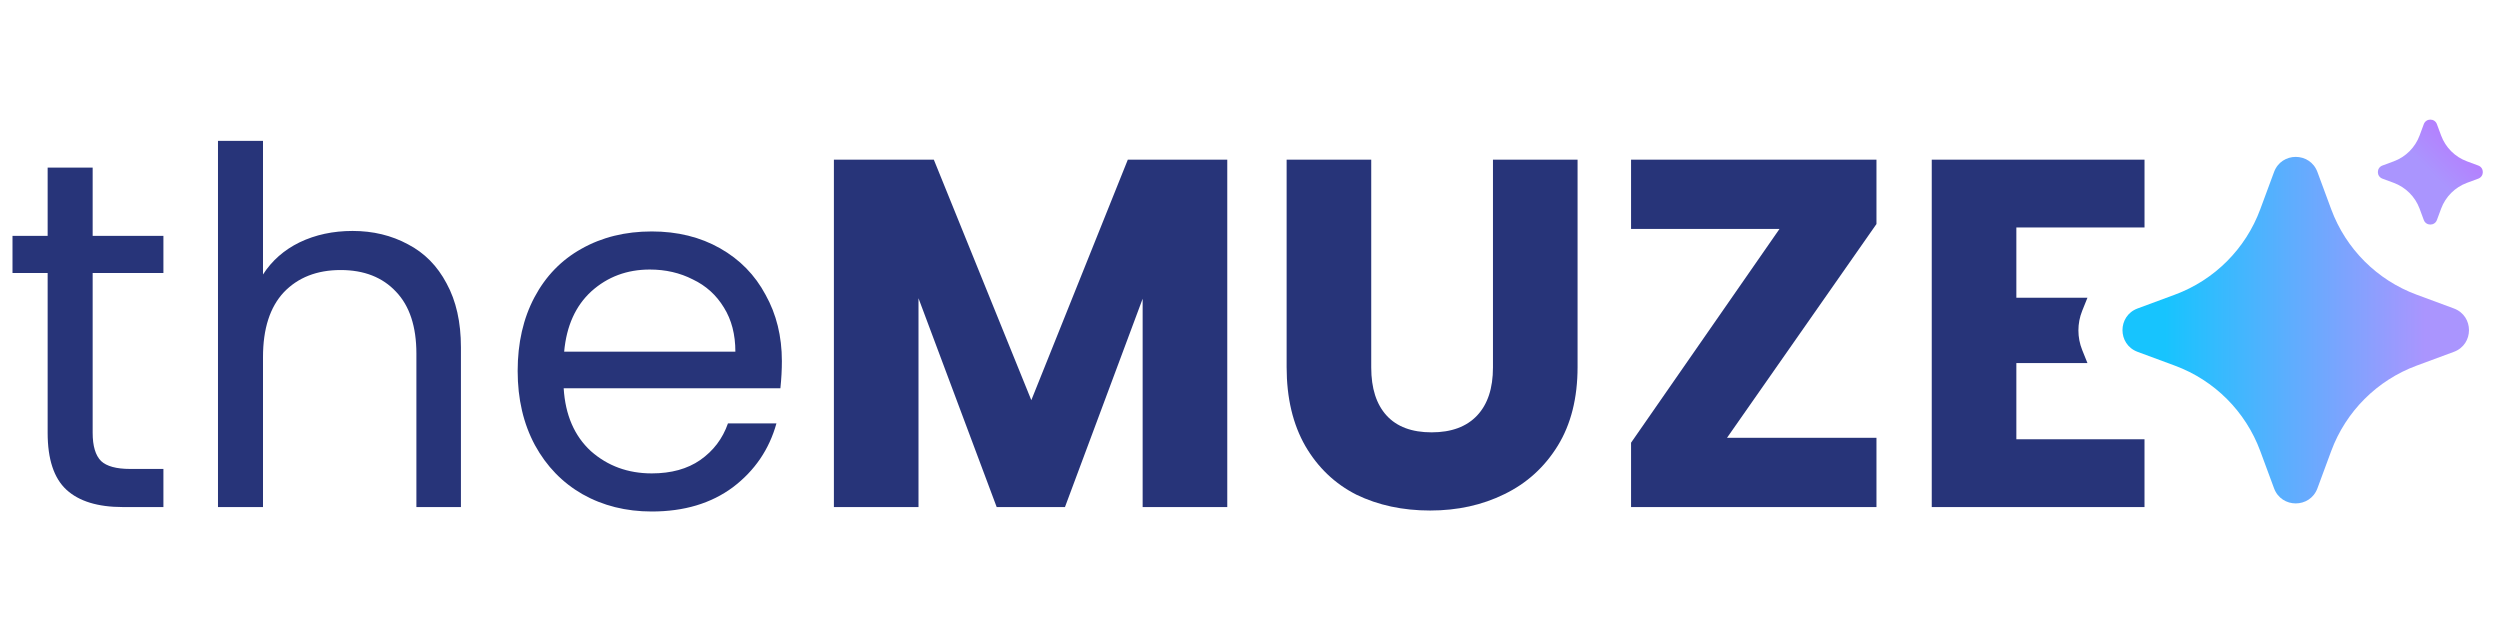 <svg width="140" height="36" viewBox="0 0 140 36" fill="none" xmlns="http://www.w3.org/2000/svg"><path d="M5.189 15.288V24.238C5.189 24.977 5.346 25.504 5.66 25.818C5.974 26.113 6.519 26.261 7.295 26.261H9.151V28.395H6.879C5.475 28.395 4.422 28.071 3.72 27.425C3.019 26.778 2.668 25.716 2.668 24.238V15.288H0.7V13.21H2.668V9.386H5.189V13.21H9.151V15.288H5.189Z" fill="#273479"/><path d="M19.744 12.933C20.889 12.933 21.923 13.182 22.847 13.681C23.77 14.161 24.491 14.891 25.008 15.87C25.544 16.849 25.812 18.041 25.812 19.445V28.395H23.318V19.805C23.318 18.29 22.939 17.136 22.182 16.341C21.424 15.528 20.39 15.122 19.078 15.122C17.748 15.122 16.686 15.538 15.892 16.369C15.116 17.2 14.728 18.41 14.728 19.999V28.395H12.207V7.89H14.728V15.371C15.227 14.595 15.91 13.995 16.779 13.57C17.665 13.145 18.654 12.933 19.744 12.933Z" fill="#273479"/><path d="M43.785 20.22C43.785 20.701 43.758 21.209 43.702 21.744H31.566C31.658 23.241 32.166 24.414 33.09 25.264C34.032 26.095 35.168 26.51 36.498 26.51C37.588 26.51 38.493 26.261 39.213 25.762C39.952 25.245 40.469 24.561 40.765 23.712H43.48C43.074 25.171 42.261 26.363 41.042 27.286C39.823 28.191 38.308 28.644 36.498 28.644C35.057 28.644 33.764 28.321 32.618 27.674C31.492 27.028 30.605 26.113 29.958 24.931C29.312 23.73 28.989 22.345 28.989 20.775C28.989 19.204 29.303 17.828 29.931 16.646C30.559 15.464 31.436 14.559 32.563 13.931C33.708 13.284 35.02 12.961 36.498 12.961C37.939 12.961 39.213 13.275 40.322 13.903C41.43 14.531 42.28 15.399 42.871 16.507C43.48 17.597 43.785 18.835 43.785 20.22ZM41.181 19.694C41.181 18.733 40.968 17.911 40.543 17.228C40.118 16.526 39.536 15.999 38.798 15.648C38.077 15.279 37.274 15.094 36.387 15.094C35.112 15.094 34.022 15.501 33.117 16.314C32.231 17.126 31.723 18.253 31.593 19.694H41.181Z" fill="#273479"/><path d="M68.727 8.943V28.395H63.988V16.729L59.638 28.395H55.814L51.436 16.701V28.395H46.698V8.943H52.295L57.754 22.41L63.157 8.943H68.727Z" fill="#273479"/><path d="M76.789 8.943V20.581C76.789 21.744 77.076 22.64 77.648 23.268C78.221 23.896 79.061 24.211 80.17 24.211C81.278 24.211 82.128 23.896 82.719 23.268C83.31 22.64 83.606 21.744 83.606 20.581V8.943H88.344V20.553C88.344 22.289 87.974 23.758 87.236 24.959C86.497 26.159 85.499 27.065 84.243 27.674C83.005 28.284 81.62 28.589 80.087 28.589C78.553 28.589 77.177 28.293 75.958 27.702C74.757 27.092 73.806 26.187 73.104 24.986C72.402 23.767 72.051 22.289 72.051 20.553V8.943H76.789Z" fill="#273479"/><path d="M96.714 24.515H105.082V28.395H91.339V24.792L99.651 12.822H91.339V8.943H105.082V12.545L96.714 24.515Z" fill="#273479"/><path d="M112.916 12.739V16.674H116.897L116.603 17.405C116.32 18.109 116.32 18.896 116.603 19.6L116.897 20.331H112.916V24.599H120.092V28.395H108.178V8.943H120.093V12.739H112.916Z" fill="#273479"/><path d="M127.347 9.632C127.764 8.504 129.358 8.504 129.776 9.632L130.548 11.72C131.368 13.935 133.114 15.682 135.329 16.501L137.418 17.274C138.545 17.691 138.545 19.286 137.418 19.703L135.329 20.476C133.114 21.295 131.368 23.042 130.548 25.257L129.776 27.346C129.358 28.473 127.764 28.473 127.347 27.346L126.574 25.257C125.755 23.042 124.008 21.295 121.793 20.476L119.704 19.703C118.577 19.286 118.577 17.691 119.704 17.274L121.793 16.501C124.008 15.682 125.755 13.935 126.574 11.72L127.347 9.632Z" fill="url(#paint0_linear_2307_921)"/><path d="M135.732 6.954C135.858 6.613 136.341 6.613 136.467 6.954L136.702 7.587C136.95 8.258 137.479 8.787 138.15 9.035L138.782 9.269C139.124 9.395 139.124 9.878 138.782 10.005L138.15 10.239C137.479 10.487 136.95 11.016 136.702 11.687L136.467 12.32C136.341 12.661 135.858 12.661 135.732 12.32L135.498 11.687C135.249 11.016 134.72 10.487 134.05 10.239L133.417 10.005C133.075 9.878 133.075 9.395 133.417 9.269L134.05 9.035C134.72 8.787 135.249 8.258 135.498 7.587L135.732 6.954Z" fill="url(#paint1_linear_2307_921)"/><defs><linearGradient id="paint0_linear_2307_921" x1="140.661" y1="18.49" x2="116.381" y2="18.49" gradientUnits="userSpaceOnUse"><stop offset="0.2" stop-color="#AA95FE"/><stop offset="0.8" stop-color="#17C4FE"/></linearGradient><linearGradient id="paint1_linear_2307_921" x1="139.776" y1="5.93" x2="132.461" y2="13.362" gradientUnits="userSpaceOnUse"><stop stop-color="#C263FF"/><stop offset="0.5" stop-color="#AA95FE"/></linearGradient></defs></svg>